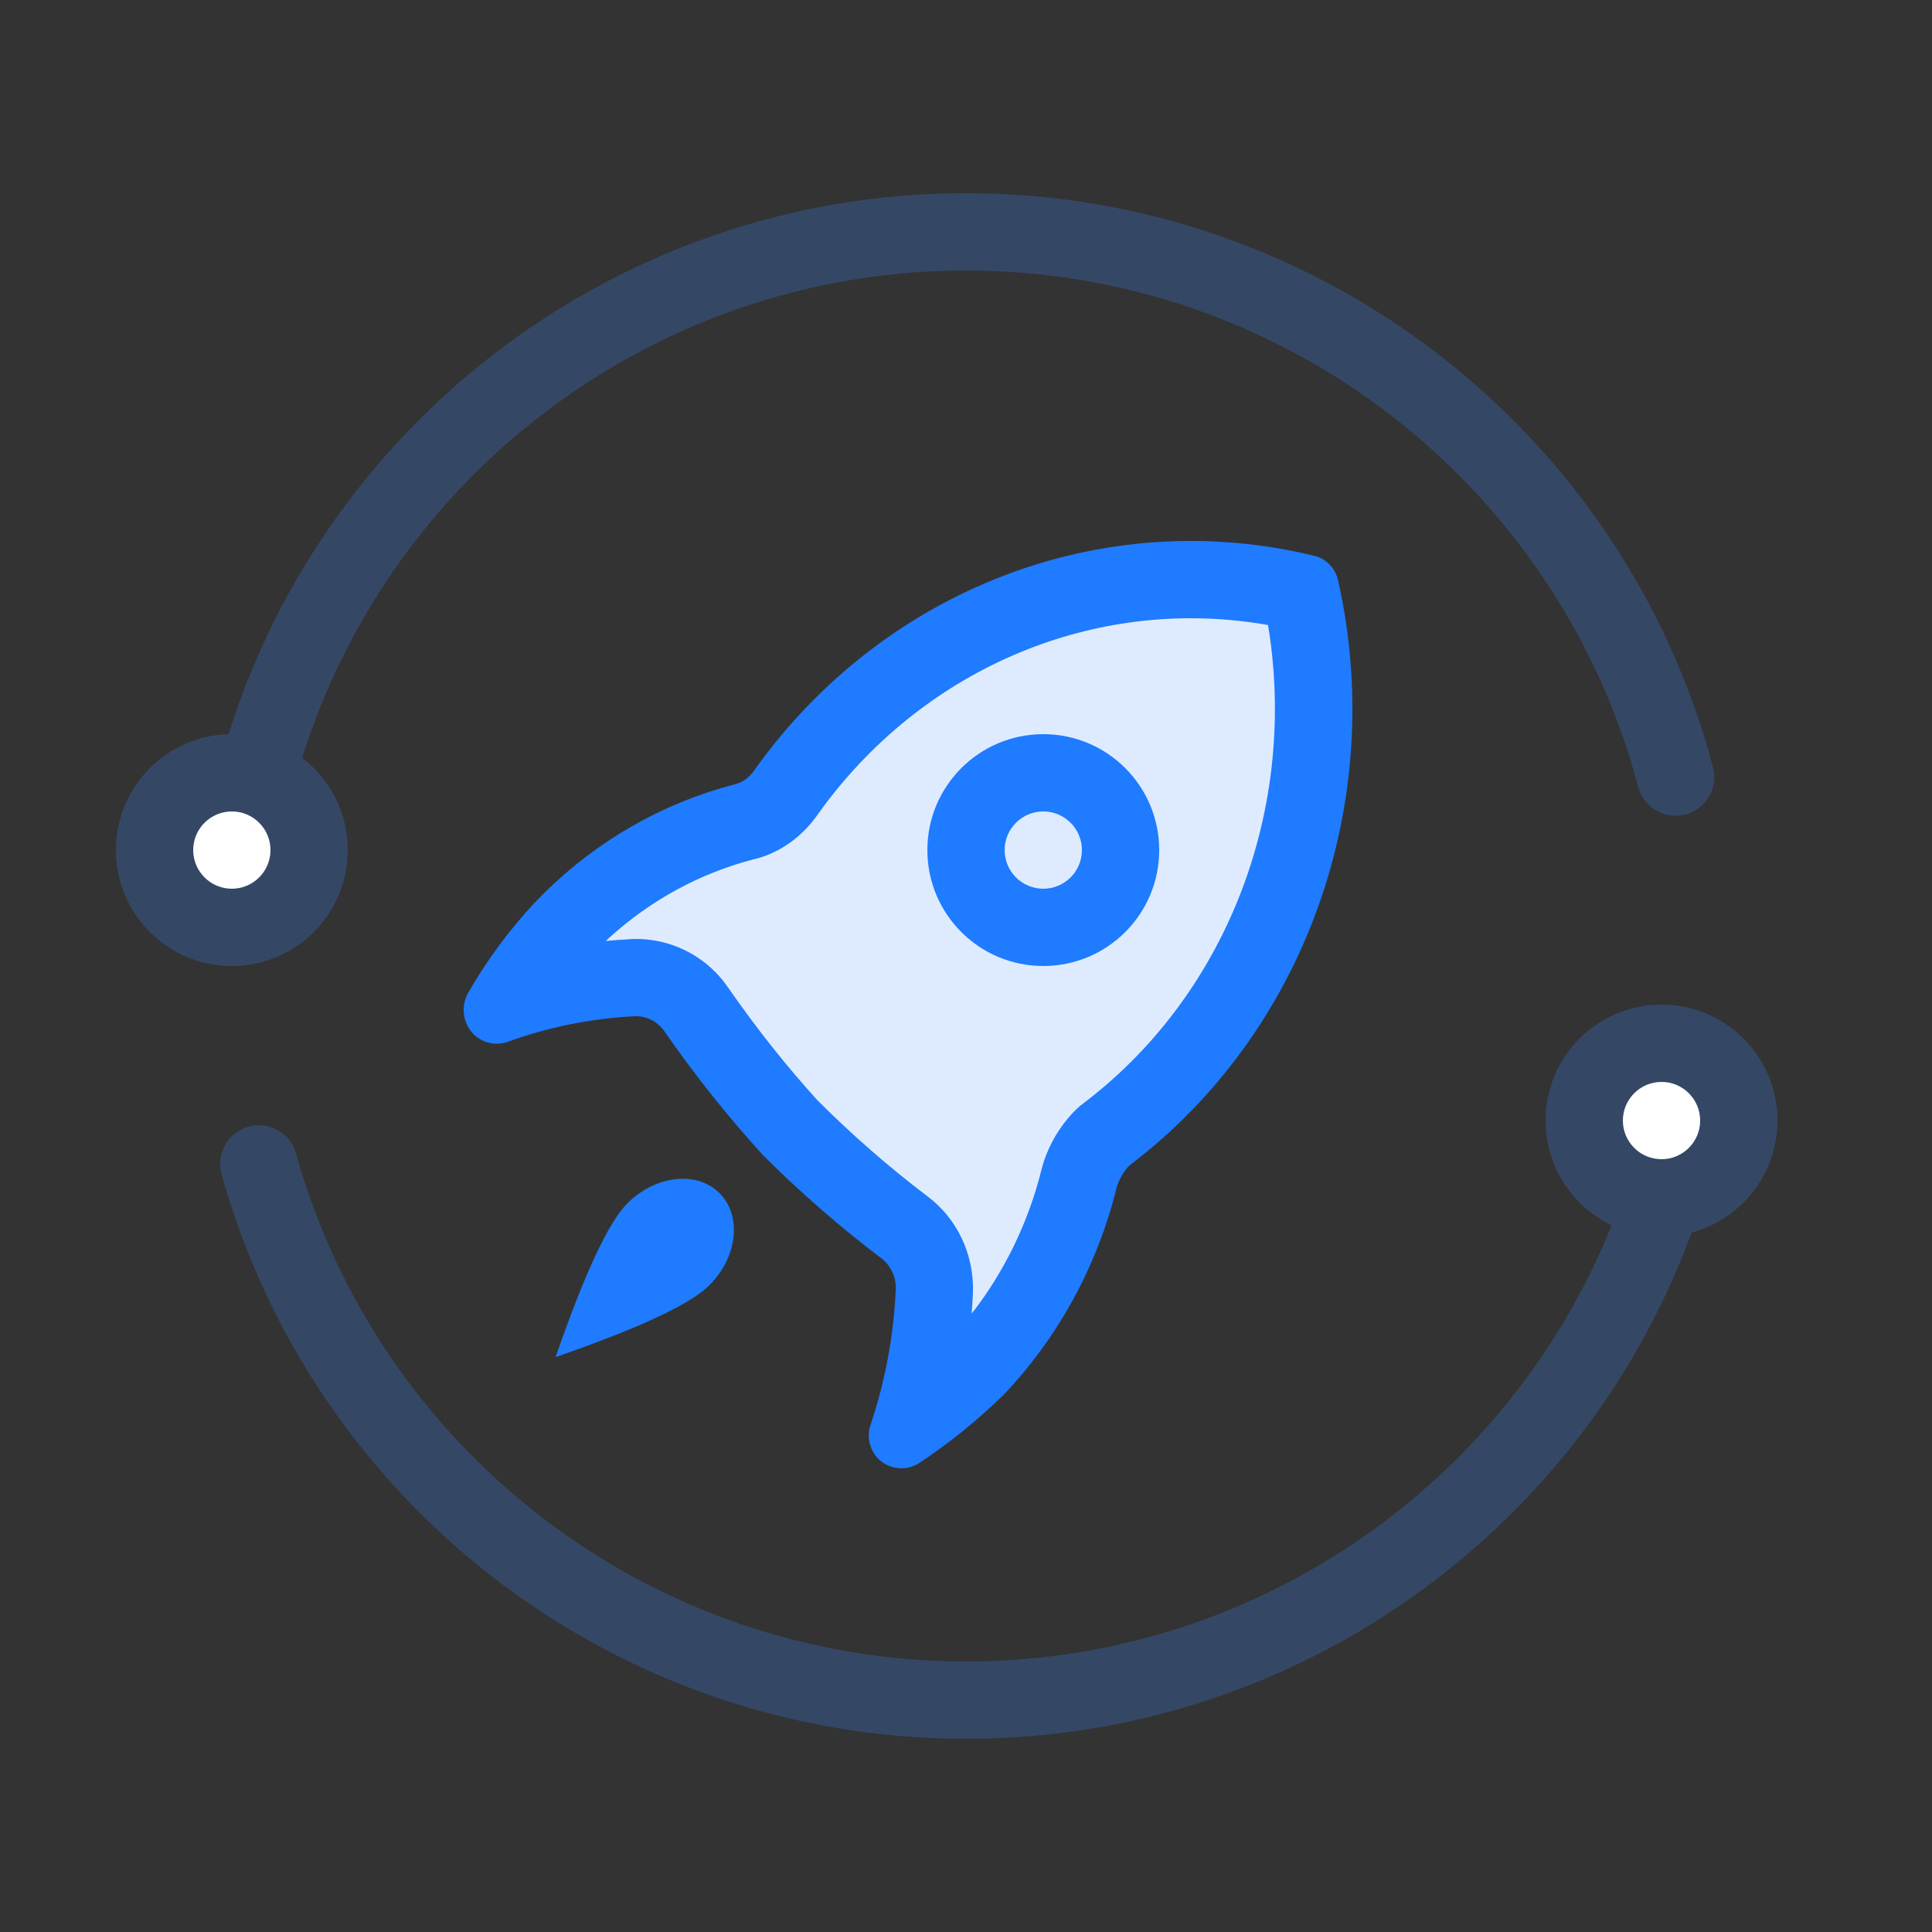 <?xml version="1.0" encoding="UTF-8"?>
<svg width="50px" height="50px" viewBox="0 0 50 50" version="1.1" xmlns="http://www.w3.org/2000/svg" xmlns:xlink="http://www.w3.org/1999/xlink">
    <rect x="0" y="0" width="50" height="50" fill="#333333" stroke="none"/>
    <title>融合发布</title>
    <g id="产品详情" stroke="none" stroke-width="1" fill="none" fill-rule="evenodd">
        <g id="融媒体生产管理平台" transform="translate(-140, -2462)">
            <g id="方案优势" transform="translate(120, 2354)">
                <g id="融合发布" transform="translate(0, 88)">
                    <g transform="translate(20, 20)">
                        <rect id="矩形" x="0" y="0" width="50" height="50"></rect>
                        <path d="M43.585,29.093 C44.118,29.239 44.43,29.79 44.284,30.322 C41.914,38.928 34.057,45 25,45 C15.969,45 8.129,38.963 5.735,30.391 C5.587,29.859 5.897,29.307 6.429,29.158 C6.961,29.01 7.513,29.321 7.661,29.853 C9.815,37.566 16.872,43 25,43 C33.151,43 40.223,37.535 42.356,29.791 C42.502,29.259 43.053,28.946 43.585,29.093 Z M25,5 C34.123,5 42.023,11.161 44.332,19.854 C44.473,20.388 44.155,20.935 43.622,21.077 C43.088,21.219 42.54,20.901 42.398,20.367 C40.321,12.545 33.211,7 25,7 C16.771,7 9.649,12.57 7.589,20.415 C7.449,20.949 6.902,21.269 6.368,21.128 C5.834,20.988 5.514,20.441 5.654,19.907 C7.944,11.188 15.857,5 25,5 Z" id="形状" fill="#344866" fill-rule="nonzero"></path>
                        <path d="M6,19 C7.657,19 9,20.343 9,22 C9,23.657 7.657,25 6,25 C4.343,25 3,23.657 3,22 C3,20.343 4.343,19 6,19 Z" id="路径" fill="#344866" fill-rule="nonzero"></path>
                        <path d="M6,21 C5.448,21 5,21.448 5,22 C5,22.552 5.448,23 6,23 C6.552,23 7,22.552 7,22 C7,21.448 6.552,21 6,21 Z" id="路径" fill="#FFFFFF" fill-rule="nonzero"></path>
                        <path d="M43,26 C44.657,26 46,27.343 46,29 C46,30.657 44.657,32 43,32 C41.343,32 40,30.657 40,29 C40,27.343 41.343,26 43,26 Z" id="路径" fill="#344866" fill-rule="nonzero"></path>
                        <path d="M43,28 C42.448,28 42,28.448 42,29 C42,29.552 42.448,30 43,30 C43.552,30 44,29.552 44,29 C44,28.448 43.552,28 43,28 Z" id="路径" fill="#FFFFFF" fill-rule="nonzero"></path>
                        <path d="M19.492,19.974 C22.832,15.252 28.531,13.055 34,14.381 C34.32,14.45 34.57,14.712 34.636,15.047 C35.91,20.766 33.777,26.726 29.228,30.162 C29.086,30.313 28.977,30.495 28.909,30.695 C28.411,32.734 27.4,34.596 25.982,36.088 C25.296,36.76 24.551,37.362 23.755,37.886 C23.541,38.01 23.287,38.034 23.056,37.953 C22.837,37.884 22.657,37.722 22.56,37.506 C22.479,37.326 22.462,37.123 22.51,36.933 L22.547,36.821 C22.917,35.705 23.131,34.539 23.183,33.358 C23.191,33.042 23.048,32.742 22.801,32.559 C21.727,31.745 20.706,30.855 19.747,29.896 C18.831,28.892 17.98,27.824 17.202,26.7 C17.027,26.442 16.74,26.292 16.438,26.3 C15.31,26.354 14.196,26.579 13.129,26.966 C12.897,27.044 12.645,27.02 12.43,26.899 C12.234,26.786 12.09,26.595 12.03,26.37 C11.971,26.145 12,25.904 12.111,25.701 C12.596,24.857 13.173,24.075 13.829,23.37 C15.159,21.97 16.809,20.951 18.619,20.409 L18.983,20.307 C19.185,20.263 19.366,20.145 19.492,19.974 Z" id="路径" fill="#1F7BFF" fill-rule="nonzero"></path>
                        <path d="M32.614,16.142 C28.341,15.464 24.019,17.247 21.32,20.862 L21.097,21.169 C20.685,21.722 20.09,22.111 19.489,22.243 C18.111,22.602 16.833,23.3 15.768,24.268 L15.677,24.354 L15.928,24.33 L16.383,24.301 C17.308,24.275 18.178,24.697 18.732,25.405 L18.846,25.561 C19.574,26.612 20.368,27.61 21.161,28.481 C22.056,29.376 23.008,30.206 23.993,30.953 C24.767,31.528 25.206,32.448 25.181,33.446 L25.167,33.702 L25.145,33.995 L25.242,33.873 C25.977,32.898 26.531,31.782 26.871,30.582 L26.967,30.22 L27.015,30.054 C27.174,29.584 27.431,29.153 27.77,28.793 C27.848,28.71 27.932,28.634 28.022,28.566 C31.686,25.799 33.539,21.107 32.854,16.414 L32.816,16.176 L32.614,16.142 Z" id="路径" fill="#DEEBFF" fill-rule="nonzero"></path>
                        <path d="M27,19 C28.657,19 30,20.343 30,22 C30,23.657 28.657,25 27,25 C25.343,25 24,23.657 24,22 C24,20.343 25.343,19 27,19 Z M27,21 C26.448,21 26,21.448 26,22 C26,22.552 26.448,23 27,23 C27.552,23 28,22.552 28,22 C28,21.448 27.552,21 27,21 Z" id="椭圆形" fill="#1F7BFF" fill-rule="nonzero"></path>
                        <path d="M16.5,36 C17.5,33.94 18,32.565 18,31.875 C18,30.839 17.328,30 16.5,30 C15.672,30 15,30.839 15,31.875 C15,32.565 15.5,33.94 16.5,36 Z" id="椭圆形" fill="#1F7BFF" transform="translate(16.5, 33) rotate(45) translate(-16.5, -33) "></path>
                    </g>
                </g>
            </g>
        </g>
    </g>
</svg>